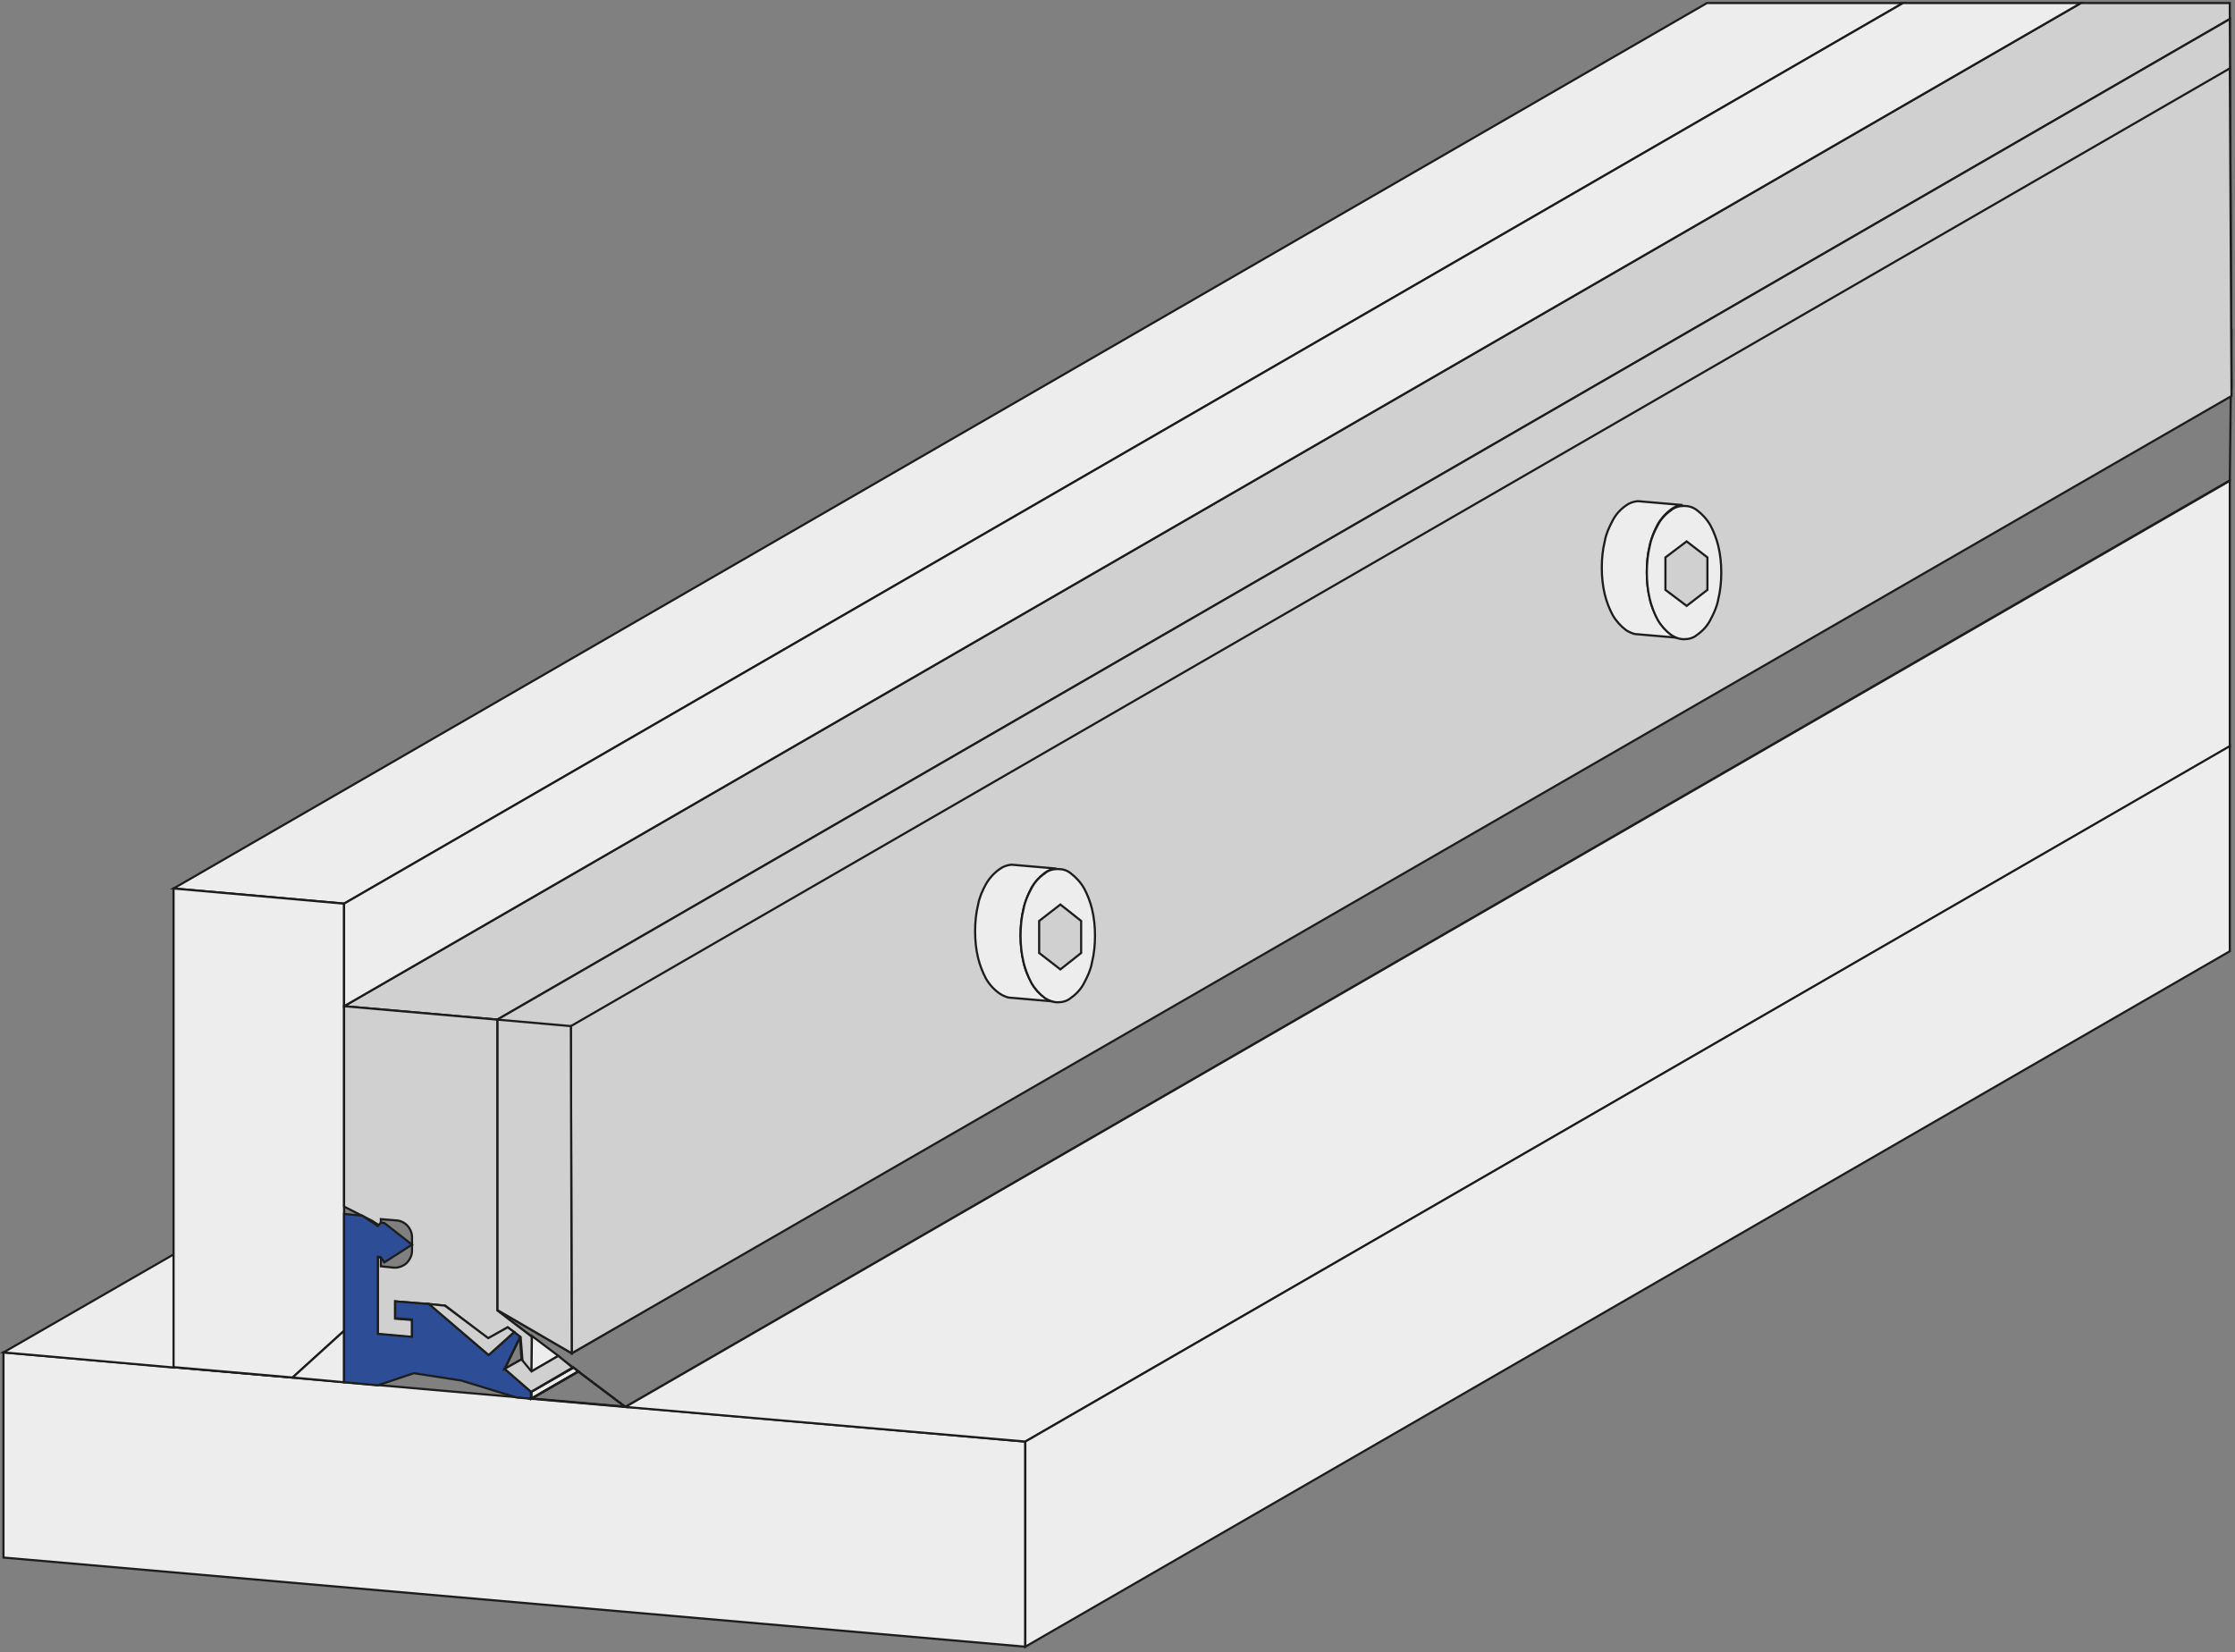 <?xml version="1.0" encoding="UTF-8"?>
<svg xmlns="http://www.w3.org/2000/svg" xmlns:xlink="http://www.w3.org/1999/xlink" version="1.1" id="Ebene_1" x="0px" y="0px" width="516.4px" height="381.8px" viewBox="0 0 516.4 381.8" xml:space="preserve">
<rect x="0" y="0" width="516.4" height="381.8" fill="#808080" stroke="none"/>
<style type="text/css">
	.st0{fill:none;}
	.st1{fill:none;stroke:#1D1D1B;stroke-width:0.5;stroke-miterlimit:3.864;}
	.st2{fill:#EDEDED;}
	.st3{clip-path:url(#SVGID_2_);fill:none;stroke:#1D1D1B;stroke-width:0.5;stroke-miterlimit:3.864;}
	.st4{clip-path:url(#SVGID_4_);fill:none;stroke:#1D1D1B;stroke-width:0.5;stroke-miterlimit:3.864;}
	.st5{clip-path:url(#SVGID_6_);fill:none;stroke:#1D1D1B;stroke-width:0.5;stroke-miterlimit:3.864;}
	.st6{fill:#D0D0D0;}
	.st7{clip-path:url(#SVGID_8_);fill:none;stroke:#1D1D1B;stroke-width:0.5;stroke-miterlimit:3.864;}
	.st8{clip-path:url(#SVGID_10_);fill:none;stroke:#1D1D1B;stroke-width:0.5;stroke-miterlimit:3.864;}
	.st9{clip-path:url(#SVGID_12_);fill:none;stroke:#1D1D1B;stroke-width:0.5;stroke-miterlimit:3.864;}
	.st10{clip-path:url(#SVGID_12_);fill:#D0D0D0;}
	.st11{clip-path:url(#SVGID_14_);fill:#EDEDED;}
	.st12{clip-path:url(#SVGID_14_);fill:none;stroke:#1D1D1B;stroke-width:0.5;stroke-miterlimit:3.864;}
	.st13{clip-path:url(#SVGID_16_);fill:#EDEDED;}
	.st14{clip-path:url(#SVGID_16_);fill:none;stroke:#1D1D1B;stroke-width:0.5;stroke-miterlimit:3.864;}
	.st15{fill:#2D4E97;}
	.st16{clip-path:url(#SVGID_18_);fill:none;stroke:#1D1D1B;stroke-width:0.5;stroke-miterlimit:3.864;}
	.st17{fill:none;stroke:#1D1D1B;stroke-width:0.35;stroke-linecap:round;stroke-linejoin:round;}
	.st18{clip-path:url(#SVGID_20_);fill:none;stroke:#1D1D1B;stroke-width:0.35;stroke-linecap:round;stroke-linejoin:round;}
	.st19{fill:#1D1D1B;}
	.st20{fill:#FFFFFF;}
	.st21{clip-path:url(#SVGID_22_);fill:none;stroke:#1D1D1B;stroke-width:0.5;}
	.st22{clip-path:url(#SVGID_22_);fill:#FFFFFF;}
	.st23{clip-path:url(#SVGID_24_);fill:none;stroke:#1D1D1B;stroke-width:0.35;stroke-linecap:round;stroke-linejoin:round;}
	.st24{fill:none;stroke:#1D1D1B;stroke-width:0.33;stroke-linecap:round;stroke-linejoin:round;}
	.st25{clip-path:url(#SVGID_26_);fill:#1D1D1B;}
	.st26{clip-path:url(#SVGID_28_);fill:none;stroke:#1D1D1B;stroke-width:0.35;stroke-linecap:round;stroke-linejoin:round;}
	.st27{clip-path:url(#SVGID_30_);fill:#1D1D1B;}
	.st28{clip-path:url(#SVGID_32_);fill:none;stroke:#1D1D1B;stroke-width:0.35;stroke-linecap:round;stroke-linejoin:round;}
	.st29{clip-path:url(#SVGID_34_);fill:#1D1D1B;}
	.st30{fill:none;stroke:#1D1D1B;stroke-width:1;stroke-miterlimit:3.864;}
	.st31{fill-rule:evenodd;clip-rule:evenodd;fill:#1D1D1B;}
	.st32{fill:none;stroke:#1D1D1B;stroke-miterlimit:3.864;}
	.st33{fill:none;stroke:#FFFFFF;stroke-width:3;stroke-miterlimit:3.864;}
	.st34{fill:none;stroke:#FFFFFF;stroke-width:2;stroke-miterlimit:3.864;}
	.st35{fill:none;stroke:#FFFFFF;stroke-miterlimit:3.864;}
	.st36{fill-rule:evenodd;clip-rule:evenodd;fill:#1D1D1B;stroke:#FFFFFF;stroke-miterlimit:3.864;}
	.st37{clip-path:url(#SVGID_36_);}
	.st38{fill:none;stroke:#1C1C1C;stroke-width:0.35;stroke-linecap:round;stroke-linejoin:round;}
	.st39{fill:#1C1C1C;}
	.st40{fill:none;stroke:#1C1C1C;stroke-width:0.33;stroke-linecap:round;stroke-linejoin:round;}
	.st41{clip-path:url(#SVGID_40_);}
</style>
<polygon class="st1" points="115.5,303.3 515.6,76.3 515.2,111 144.5,325.1 131.9,315.6 "></polygon>
<polygon class="st1" points="515.2,4.4 515.2,15.8 131.9,237.1 114.9,235.6 "></polygon>
<polygon class="st2" points="0.8,359.9 236.9,380.5 236.9,333.1 0.8,312.5 "></polygon>
<g>
	<defs>
		<rect id="SVGID_1_" width="516.4" height="381.8"></rect>
	</defs>
	<clipPath id="SVGID_2_">
		<use xlink:href="#SVGID_1_" style="overflow:visible;"></use>
	</clipPath>
	<polygon class="st3" points="0.8,312.5 236.9,333.1 236.9,380.5 0.8,359.9  "></polygon>
</g>
<path class="st2" d="M0.7,312.5l39.4,3.4v-26.2L0.7,312.5z M40.1,315.9l27.5,2.4l11.8-10.8v-98.8l-39.4-3.4V315.9z"></path>
<g>
	<defs>
		<rect id="SVGID_3_" width="516.4" height="381.8"></rect>
	</defs>
	<clipPath id="SVGID_4_">
		<use xlink:href="#SVGID_3_" style="overflow:visible;"></use>
	</clipPath>
	<path class="st4" d="M40.1,205.3l39.4,3.4v98.8l-11.8,10.8l-27.5-2.4V205.3z M0.8,312.5l39.4-22.7v26.2L0.8,312.5z"></path>
</g>
<polygon class="st2" points="394.4,0.7 40.1,205.3 79.5,208.8 439.7,0.7 "></polygon>
<g>
	<defs>
		<rect id="SVGID_5_" width="516.4" height="381.8"></rect>
	</defs>
	<clipPath id="SVGID_6_">
		<use xlink:href="#SVGID_5_" style="overflow:visible;"></use>
	</clipPath>
	<polygon class="st5" points="40.1,205.3 394.4,0.7 439.7,0.7 79.5,208.8  "></polygon>
</g>
<polygon class="st6" points="480.8,0.7 79.5,232.5 114.9,235.6 515.2,4.4 515.2,0.7 "></polygon>
<g>
	<defs>
		<rect id="SVGID_7_" width="516.4" height="381.8"></rect>
	</defs>
	<clipPath id="SVGID_8_">
		<use xlink:href="#SVGID_7_" style="overflow:visible;"></use>
	</clipPath>
	<polygon class="st7" points="480.8,0.7 515.2,0.7 515.2,4.4 114.9,235.6 79.5,232.5  "></polygon>
</g>
<path class="st2" d="M132.5,316l1.2,0.9l-10.9,6.3v-1.6L132.5,316z M144.5,325.1l370.7-214v61.4L236.9,333.1L144.5,325.1z"></path>
<path class="st1" d="M132.5,316l1.2,0.9l-10.9,6.3v-1.6L132.5,316z M144.5,325.1l370.7-214v61.4L236.9,333.1L144.5,325.1z"></path>
<polygon class="st2" points="40.1,205.3 79.5,208.8 79.5,307.5 67.6,318.3 40.1,315.9 "></polygon>
<polygon class="st1" points="40.1,205.3 79.5,208.8 79.5,307.5 67.6,318.3 40.1,315.9 "></polygon>
<polygon class="st6" points="114.9,235.6 114.9,302.7 132.1,312.7 515.6,89.6 515.2,4.4 "></polygon>
<polygon class="st1" points="114.9,235.6 114.9,302.7 132.1,312.7 515.6,89.6 515.2,4.4 "></polygon>
<polygon class="st6" points="131.9,237.1 515.2,15.8 515.6,91.5 132.1,312.7 "></polygon>
<polygon class="st1" points="131.9,237.1 515.2,15.8 515.6,91.5 132.1,312.7 "></polygon>
<polygon class="st6" points="114.9,235.6 131.9,237.1 132.1,312.7 114.9,302.7 "></polygon>
<polygon class="st1" points="114.9,235.6 131.9,237.1 132.1,312.7 114.9,302.7 "></polygon>
<polygon class="st2" points="236.9,333.1 236.9,380.5 515.2,219.8 515.2,172.4 "></polygon>
<g>
	<defs>
		<rect id="SVGID_9_" width="516.4" height="381.8"></rect>
	</defs>
	<clipPath id="SVGID_10_">
		<use xlink:href="#SVGID_9_" style="overflow:visible;"></use>
	</clipPath>
	<polygon class="st8" points="236.9,333.1 515.2,172.4 515.2,219.8 236.9,380.5  "></polygon>
</g>
<polygon class="st2" points="439.7,0.7 79.5,208.8 79.5,232.5 480.8,0.7 "></polygon>
<g>
	<defs>
		<rect id="SVGID_11_" width="516.4" height="381.8"></rect>
	</defs>
	<clipPath id="SVGID_12_">
		<use xlink:href="#SVGID_11_" style="overflow:visible;"></use>
	</clipPath>
	<polygon class="st9" points="79.5,208.8 439.7,0.7 480.8,0.7 79.5,232.5  "></polygon>
	<path class="st10" d="M88,283.4l-2-1.3l-6.5-3.3v-46.3l35.4,3.1v67.2l8,6.1v8.1l-2.1-1.6l-0.5-6.4l-3-2.3l-4.5,2.6l-9.9-7.6   l-11.6-1v4l3.9,0.3v4l-7.9-0.7v-17.8l0.7,0.1v2l2.9,0.3c1.1,0.1,2.2-0.3,3-1c0.8-0.8,1.3-1.8,1.3-2.9v-3.1c0-2-1.6-3.8-3.6-3.9   l-3.6-0.3V283.4z"></path>
	<path class="st9" d="M88,283.4l-2-1.3l-6.5-3.3v-46.3l35.4,3.1v67.2l8,6.1v8.1l-2.1-1.6l-0.5-6.4l-3-2.3l-4.5,2.6l-9.9-7.6l-11.6-1   v4l3.9,0.3v4l-7.9-0.7v-17.8l0.7,0.1v2l2.9,0.3c1.1,0.1,2.2-0.3,3-1c0.8-0.8,1.3-1.8,1.3-2.9v-3.1c0-2-1.6-3.8-3.6-3.9l-3.6-0.3   V283.4z"></path>
</g>
<polygon class="st2" points="67.6,318.3 79.5,307.5 79.5,319.4 "></polygon>
<polygon class="st1" points="67.6,318.3 79.5,307.5 79.5,319.4 "></polygon>
<polygon class="st1" points="122.7,323.2 133.6,316.9 144.5,325.1 "></polygon>
<g>
	<defs>
		<rect id="SVGID_13_" width="516.4" height="381.8"></rect>
	</defs>
	<clipPath id="SVGID_14_">
		<use xlink:href="#SVGID_13_" style="overflow:visible;"></use>
	</clipPath>
	<path class="st11" d="M243.4,231.4c-0.7-0.1-1.4-0.4-2-0.9c-1.3-0.9-2.4-2.1-3.1-3.5c-0.8-1.5-1.5-3-1.8-4.7   c-0.5-2-0.7-4.1-0.7-6.2c0-2.1,0.2-4.1,0.7-6.2c0.4-1.6,1-3.2,1.8-4.7c0.8-1.4,1.9-2.6,3.1-3.5c0.8-0.6,1.7-0.9,2.7-1l-10.4-0.9   c-1,0.1-1.9,0.4-2.7,1c-1.3,0.9-2.4,2.1-3.2,3.5c-0.8,1.5-1.5,3-1.8,4.7c-0.5,2-0.7,4.1-0.7,6.2c0,2.1,0.2,4.1,0.7,6.2   c0.4,1.6,1,3.2,1.8,4.7c0.8,1.4,1.9,2.6,3.2,3.5c0.6,0.4,1.3,0.7,2,0.9L243.4,231.4z"></path>
	<path class="st12" d="M243.4,231.4c-0.7-0.1-1.4-0.4-2-0.9c-1.3-0.9-2.4-2.1-3.1-3.5c-0.8-1.5-1.5-3-1.8-4.7   c-0.5-2-0.7-4.1-0.7-6.2c0-2.1,0.2-4.1,0.7-6.2c0.4-1.6,1-3.2,1.8-4.7c0.8-1.4,1.9-2.6,3.1-3.5c0.8-0.6,1.7-0.9,2.7-1l-10.4-0.9   c-1,0.1-1.9,0.4-2.7,1c-1.3,0.9-2.4,2.1-3.2,3.5c-0.8,1.5-1.5,3-1.8,4.7c-0.5,2-0.7,4.1-0.7,6.2c0,2.1,0.2,4.1,0.7,6.2   c0.4,1.6,1,3.2,1.8,4.7c0.8,1.4,1.9,2.6,3.2,3.5c0.6,0.4,1.3,0.7,2,0.9L243.4,231.4z"></path>
	<path class="st11" d="M244.4,200.8c-1.1,0-2.2,0.3-3,1c-1.3,0.9-2.4,2.1-3.1,3.5c-0.8,1.5-1.5,3-1.8,4.7c-0.5,2-0.7,4.1-0.7,6.2   c0,2.1,0.2,4.1,0.7,6.2c0.4,1.6,1,3.2,1.8,4.7c0.8,1.4,1.9,2.6,3.1,3.5c0.9,0.6,2,1,3,1c1.1,0,2.2-0.3,3-1c1.3-0.9,2.4-2.1,3.1-3.5   c0.8-1.5,1.5-3,1.8-4.7c0.5-2,0.7-4.1,0.7-6.2c0-2.1-0.2-4.1-0.7-6.2c-0.4-1.6-1-3.2-1.8-4.7c-0.8-1.4-1.9-2.6-3.1-3.5   C246.6,201.1,245.5,200.8,244.4,200.8"></path>
	<path class="st12" d="M244.4,200.8c-1.1,0-2.2,0.3-3,1c-1.3,0.9-2.4,2.1-3.1,3.5c-0.8,1.5-1.5,3-1.8,4.7c-0.5,2-0.7,4.1-0.7,6.2   c0,2.1,0.2,4.1,0.7,6.2c0.4,1.6,1,3.2,1.8,4.7c0.8,1.4,1.9,2.6,3.1,3.5c0.9,0.6,2,1,3,1c1.1,0,2.2-0.3,3-1c1.3-0.9,2.4-2.1,3.1-3.5   c0.8-1.5,1.5-3,1.8-4.7c0.5-2,0.7-4.1,0.7-6.2c0-2.1-0.2-4.1-0.7-6.2c-0.4-1.6-1-3.2-1.8-4.7c-0.8-1.4-1.9-2.6-3.1-3.5   C246.6,201.1,245.5,200.8,244.4,200.8z"></path>
</g>
<polygon class="st6" points="245,224 240.1,220.2 240.1,212.8 245,209 249.8,212.8 249.8,220.2 "></polygon>
<polygon class="st1" points="245,224 240.1,220.2 240.1,212.8 245,209 249.8,212.8 249.8,220.2 "></polygon>
<g>
	<defs>
		<rect id="SVGID_15_" width="516.4" height="381.8"></rect>
	</defs>
	<clipPath id="SVGID_16_">
		<use xlink:href="#SVGID_15_" style="overflow:visible;"></use>
	</clipPath>
	<path class="st13" d="M388.1,147.4c-0.7-0.1-1.4-0.4-2-0.9c-1.3-0.9-2.4-2.1-3.1-3.5c-0.8-1.5-1.5-3-1.8-4.7   c-0.5-2-0.7-4.1-0.7-6.2s0.2-4.1,0.7-6.2c0.4-1.6,1-3.2,1.8-4.7c0.8-1.4,1.9-2.6,3.1-3.5c0.8-0.6,1.7-0.9,2.7-1l-10.4-0.9   c-1,0.1-1.9,0.4-2.7,1c-1.3,0.9-2.4,2.1-3.1,3.5c-0.8,1.5-1.5,3-1.8,4.7c-0.5,2-0.7,4.1-0.7,6.2c0,2.1,0.2,4.1,0.7,6.2   c0.4,1.6,1,3.2,1.8,4.7c0.8,1.4,1.9,2.6,3.1,3.5c0.6,0.4,1.3,0.7,2,0.9L388.1,147.4z"></path>
	<path class="st14" d="M388.1,147.4c-0.7-0.1-1.4-0.4-2-0.9c-1.3-0.9-2.4-2.1-3.1-3.5c-0.8-1.5-1.5-3-1.8-4.7   c-0.5-2-0.7-4.1-0.7-6.2s0.2-4.1,0.7-6.2c0.4-1.6,1-3.2,1.8-4.7c0.8-1.4,1.9-2.6,3.1-3.5c0.8-0.6,1.7-0.9,2.7-1l-10.4-0.9   c-1,0.1-1.9,0.4-2.7,1c-1.3,0.9-2.4,2.1-3.1,3.5c-0.8,1.5-1.5,3-1.8,4.7c-0.5,2-0.7,4.1-0.7,6.2c0,2.1,0.2,4.1,0.7,6.2   c0.4,1.6,1,3.2,1.8,4.7c0.8,1.4,1.9,2.6,3.1,3.5c0.6,0.4,1.3,0.7,2,0.9L388.1,147.4z"></path>
	<path class="st13" d="M389.1,116.9c-1.1,0-2.2,0.3-3,1c-1.3,0.9-2.4,2.1-3.1,3.5c-0.8,1.5-1.5,3-1.8,4.7c-0.5,2-0.7,4.1-0.7,6.2   c0,2.1,0.2,4.1,0.7,6.2c0.4,1.6,1,3.2,1.8,4.7c0.8,1.4,1.9,2.6,3.1,3.5c0.9,0.6,1.9,1,3,1c1.1,0,2.2-0.3,3-1   c1.3-0.9,2.4-2.1,3.1-3.5c0.8-1.5,1.5-3,1.8-4.7c0.5-2,0.7-4.1,0.7-6.2c0-2.1-0.2-4.1-0.7-6.2c-0.4-1.6-1-3.2-1.8-4.7   c-0.8-1.4-1.9-2.6-3.1-3.5C391.2,117.2,390.2,116.9,389.1,116.9"></path>
	<path class="st14" d="M389.1,116.9c-1.1,0-2.2,0.3-3,1c-1.3,0.9-2.4,2.1-3.1,3.5c-0.8,1.5-1.5,3-1.8,4.7c-0.5,2-0.7,4.1-0.7,6.2   c0,2.1,0.2,4.1,0.7,6.2c0.4,1.6,1,3.2,1.8,4.7c0.8,1.4,1.9,2.6,3.1,3.5c0.9,0.6,1.9,1,3,1c1.1,0,2.2-0.3,3-1   c1.3-0.9,2.4-2.1,3.1-3.5c0.8-1.5,1.5-3,1.8-4.7c0.5-2,0.7-4.1,0.7-6.2c0-2.1-0.2-4.1-0.7-6.2c-0.4-1.6-1-3.2-1.8-4.7   c-0.8-1.4-1.9-2.6-3.1-3.5C391.2,117.2,390.2,116.9,389.1,116.9z"></path>
</g>
<polygon class="st6" points="389.7,140 384.8,136.3 384.8,128.8 389.7,125.1 394.5,128.8 394.5,136.3 "></polygon>
<polygon class="st1" points="389.7,140 384.8,136.3 384.8,128.8 389.7,125.1 394.5,128.8 394.5,136.3 "></polygon>
<polygon class="st2" points="122.9,308.7 129,313.3 122.8,316.9 "></polygon>
<polygon class="st1" points="122.9,308.7 129,313.3 122.8,316.9 "></polygon>
<polygon class="st15" points="122.7,321.6 122.7,323.2 119.3,322.9 106.6,319 95.6,317.3 87.3,320.1 79.5,319.4 79.5,280.5   83.7,280.9 87.3,283.3 88,282.5 88.8,282.6 95.2,287.6 88.8,291.7 88,290.5 87.3,290.4 87.3,308.2 95.2,308.9 95.2,304.9   91.3,304.6 91.3,300.7 99.1,301.3 112.9,313.1 118.8,307.8 120.2,308.9 116.6,316.3 "></polygon>
<polygon class="st1" points="122.7,321.6 122.7,323.2 119.3,322.9 106.6,319 95.6,317.3 87.3,320.1 79.5,319.4 79.5,280.5   83.7,280.9 87.3,283.3 88,282.5 88.8,282.6 95.2,287.6 88.8,291.7 88,290.5 87.3,290.4 87.3,308.2 95.2,308.9 95.2,304.9   91.3,304.6 91.3,300.7 99.1,301.3 112.9,313.1 118.8,307.8 120.2,308.9 116.6,316.3 "></polygon>
<polygon class="st6" points="99.1,301.3 102.8,301.7 112.8,309.2 117.3,306.7 118.8,307.8 112.9,313.1 "></polygon>
<polygon class="st1" points="99.1,301.3 102.8,301.7 112.8,309.2 117.3,306.7 118.8,307.8 112.9,313.1 "></polygon>
<polygon class="st1" points="122.7,321.6 132.5,316 133.6,316.9 122.7,323.2 "></polygon>
<g>
	<defs>
		<rect id="SVGID_17_" width="516.4" height="381.8"></rect>
	</defs>
	<clipPath id="SVGID_18_">
		<use xlink:href="#SVGID_17_" style="overflow:visible;"></use>
	</clipPath>
	<path class="st16" d="M116.6,316.3c0,0,3.7-7.6,3.6-7.4c-0.1,0.2,0.3,5.2,0.3,5.2L116.6,316.3z"></path>
</g>
<polygon class="st6" points="116.6,316.3 120.5,314.1 122.8,316.9 129,313.3 132.3,316 122.7,321.6 "></polygon>
<polygon class="st1" points="116.6,316.3 120.5,314.1 122.8,316.9 129,313.3 132.3,316 122.7,321.6 "></polygon>
</svg>
